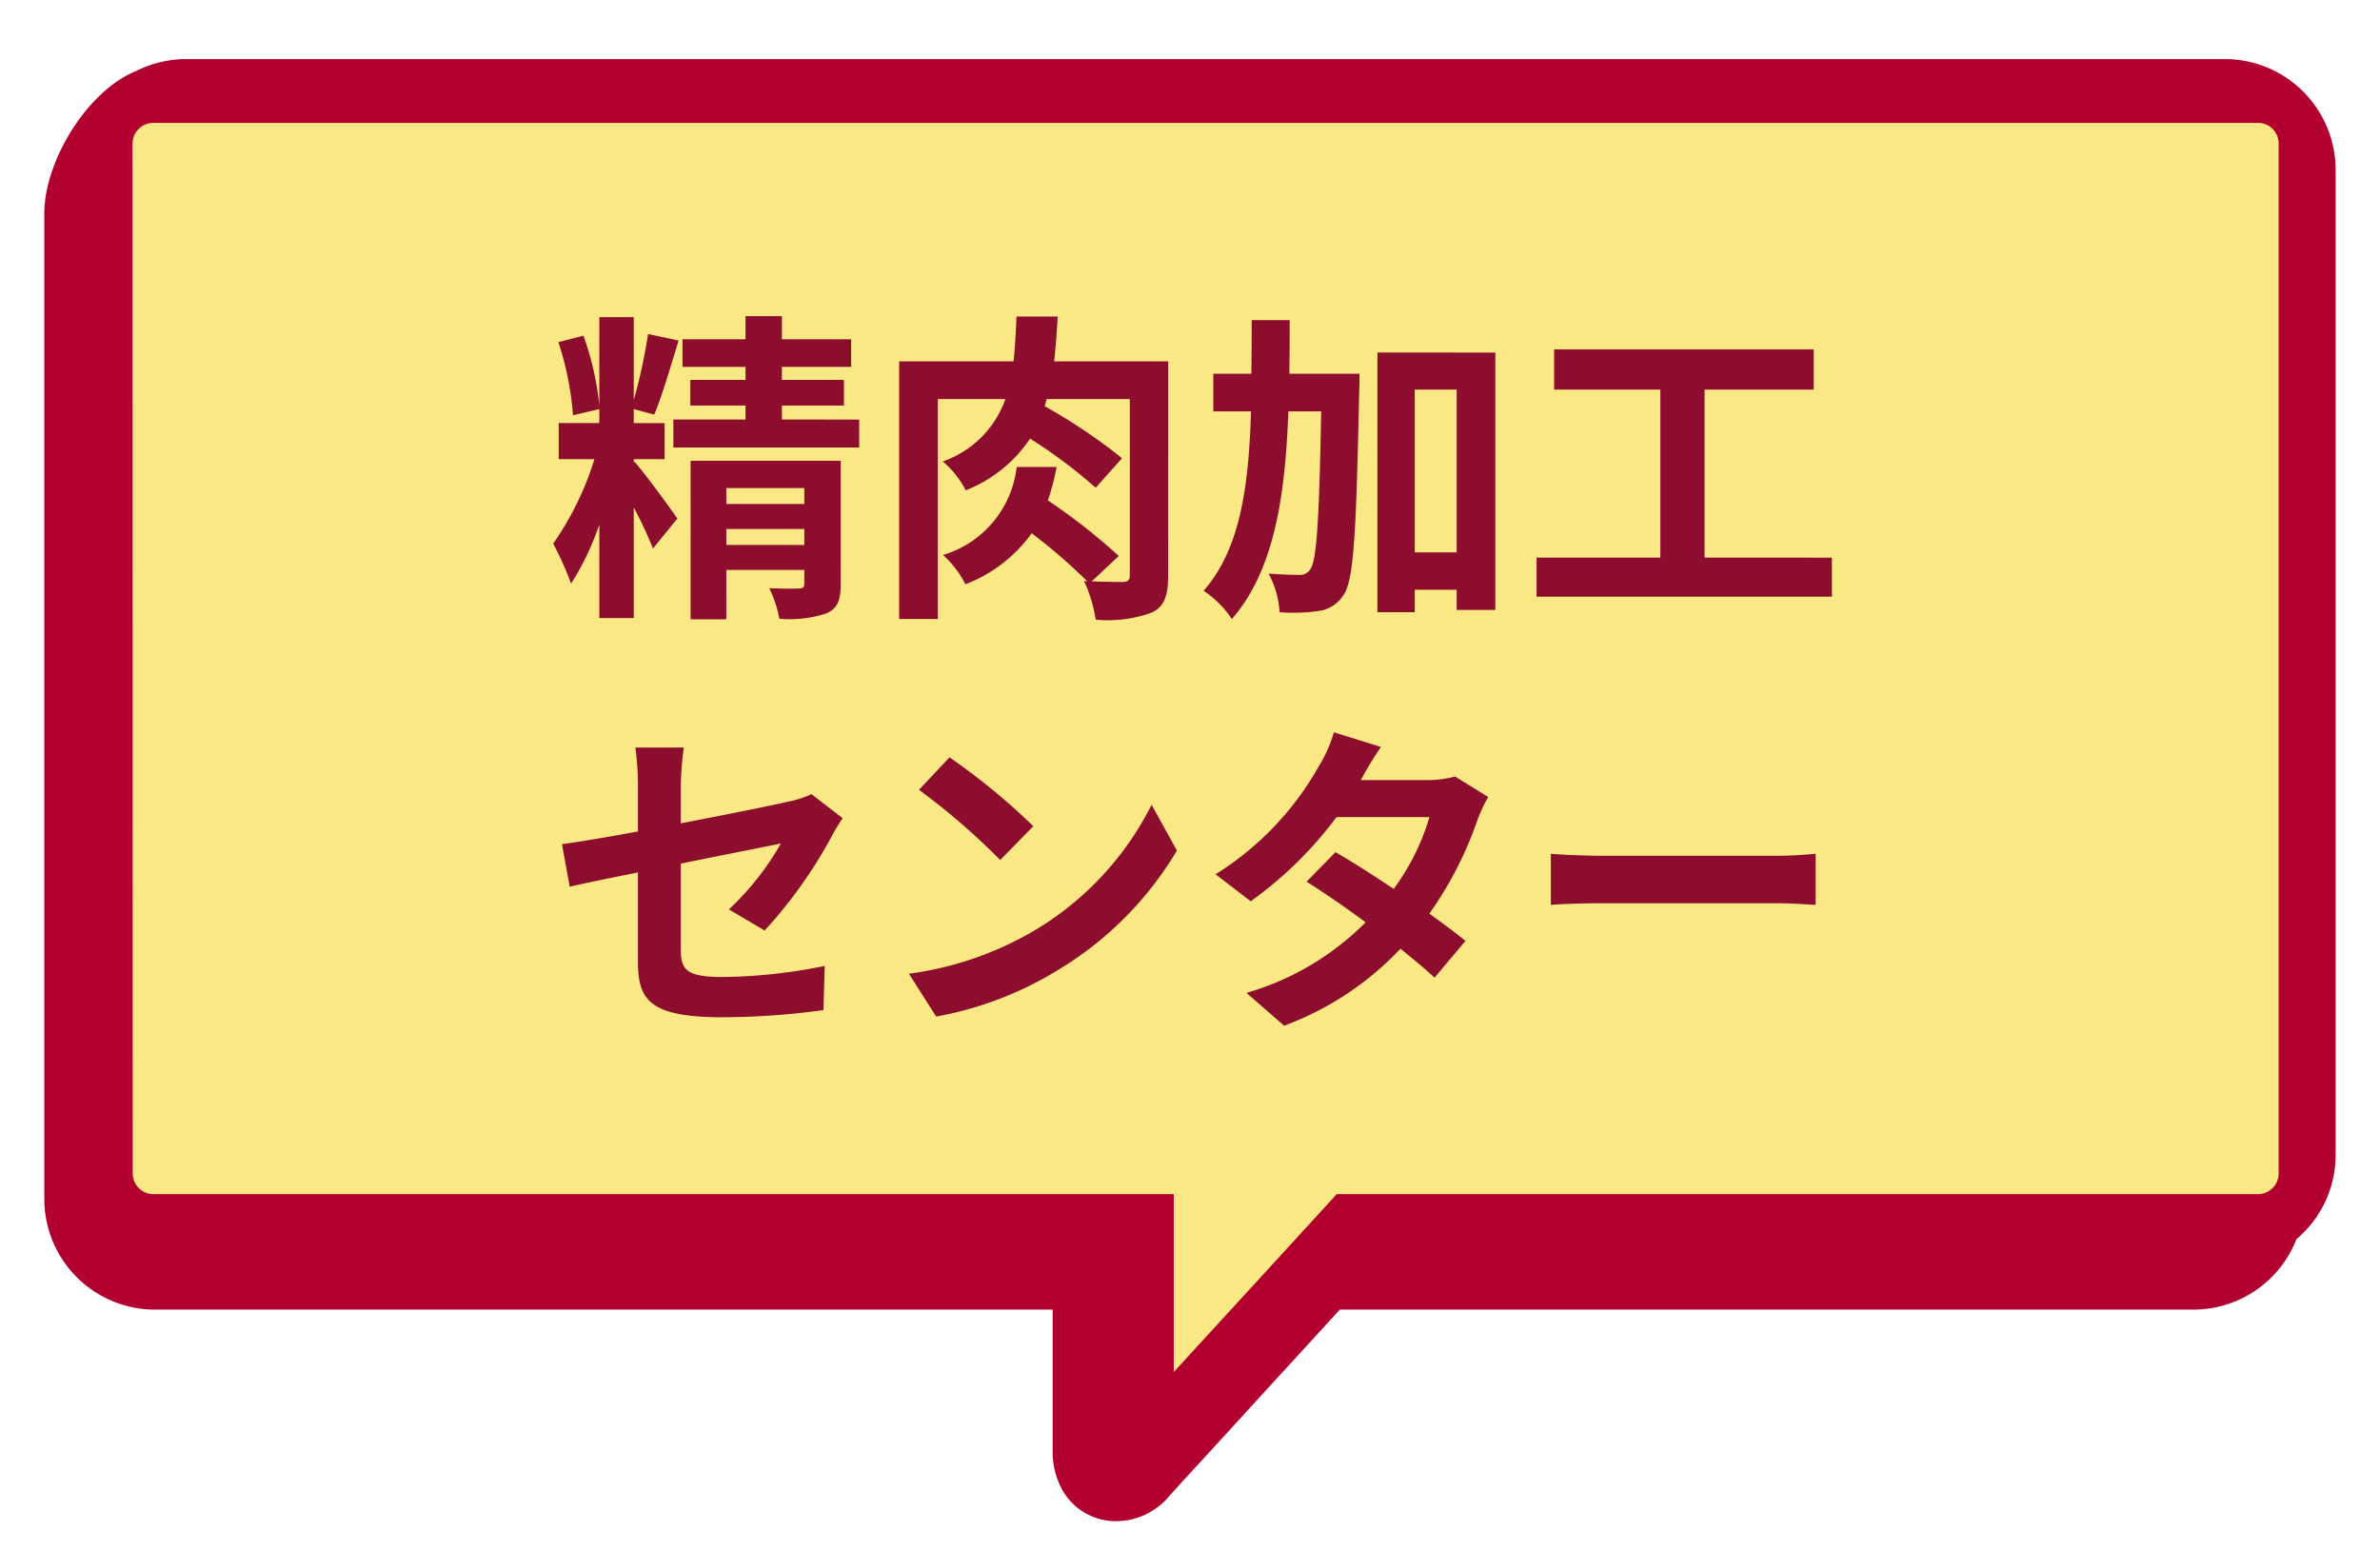 <svg xmlns="http://www.w3.org/2000/svg" xmlns:xlink="http://www.w3.org/1999/xlink" width="161.172" height="105" viewBox="0 0 161.172 105">
  <defs>
    <clipPath id="clip-path">
      <rect id="長方形_2636" data-name="長方形 2636" width="161.172" height="105" fill="none"/>
    </clipPath>
  </defs>
  <g id="グループ_6185" data-name="グループ 6185" transform="translate(-237 -100.5)">
    <g id="グループ_6071" data-name="グループ 6071" transform="translate(237 100.5)">
      <g id="グループ_4892" data-name="グループ 4892" transform="translate(0)" clip-path="url(#clip-path)">
        <path id="パス_7480" data-name="パス 7480" d="M-20,10.488V77.175a7.5,7.5,0,0,0,7.5,7.5H48.287v9.548a5.3,5.3,0,0,0,.576,2.516,4.113,4.113,0,0,0,2.061,1.925A4.176,4.176,0,0,0,52.576,99a4.731,4.731,0,0,0,3.531-1.607c0-.015,0-.015.015-.03l.076-.076c.061-.076.152-.167.258-.288.212-.227.5-.561.864-.955.727-.788,1.728-1.879,2.91-3.168,2.107-2.319,4.8-5.244,7.5-8.2h57.8a7.506,7.506,0,0,0,6.987-4.774,7.457,7.457,0,0,0,2.652-5.714V7.5a7.51,7.51,0,0,0-7.5-7.5H-10.391a7.566,7.566,0,0,0-3.35.788c-3.395,1.364-6.275,6.184-6.259,9.7" transform="translate(23 4)" fill="#b1002f"/>
        <path id="パス_7481" data-name="パス 7481" d="M19.415,99.643,19.4,29.894A1.41,1.41,0,0,1,20.794,28.5H163.341a1.391,1.391,0,0,1,1.394,1.394V99.643a1.4,1.4,0,0,1-1.394,1.394H100.949l-.955,1.046c-3.713,4.062-7.517,8.2-10.079,11V101.037H20.81a1.4,1.4,0,0,1-1.394-1.394" transform="translate(-10.428 -20.18)" fill="#fae885"/>
      </g>
    </g>
    <path id="パス_16380" data-name="パス 16380" d="M-38.082-8.69v-.22h2.09v-2.442h-2.09V-12.3l1.386.374c.528-1.254,1.122-3.3,1.65-5.016l-2.068-.44a36.891,36.891,0,0,1-.968,4.466v-5.61h-2.332v5.984a19.68,19.68,0,0,0-1.078-4.73l-1.694.44a20.758,20.758,0,0,1,.99,4.95l1.782-.418v.946h-2.75V-8.91h2.42a20.684,20.684,0,0,1-2.794,5.72,21.179,21.179,0,0,1,1.21,2.706,18.392,18.392,0,0,0,1.914-4V1.848h2.332v-7.48a26.313,26.313,0,0,1,1.3,2.772l1.65-2.024c-.418-.638-2.332-3.234-2.9-3.85Zm6.27,5.588V-4.18h5.28V-3.1Zm5.28-3.85v1.078h-5.28V-6.952ZM-24.068-8.8H-34.232V1.936h2.42V-1.408h5.28v.924c0,.242-.088.33-.374.33-.264.022-1.188.022-2-.022a8.143,8.143,0,0,1,.682,2.068,7.869,7.869,0,0,0,3.168-.352c.77-.33.99-.9.99-1.98Zm-3.982-2.794v-.946h4.2v-1.738h-4.2v-.88h4.686v-1.87H-28.05V-18.59h-2.464v1.562h-4.268v1.87h4.268v.88h-3.74v1.738h3.74v.946H-35.4V-9.7h12.584v-1.892Zm26.158-3.938H-9.614c.11-.968.176-1.958.242-3.036h-2.794c-.044,1.1-.088,2.09-.2,3.036h-7.744V1.914h2.618V-12.98h4.576A6.871,6.871,0,0,1-17.16-8.756,6.335,6.335,0,0,1-15.6-6.8a9.385,9.385,0,0,0,4.356-3.5A33.726,33.726,0,0,1-6.8-6.974l1.782-2a37.2,37.2,0,0,0-5.236-3.52c.044-.154.088-.308.132-.484h5.632v11.9c0,.374-.11.462-.462.484-.308,0-1.188,0-2.112-.044l1.826-1.716a40.556,40.556,0,0,0-4.8-3.762,17.209,17.209,0,0,0,.594-2.266h-2.706A7.062,7.062,0,0,1-17.138-2.42,6.9,6.9,0,0,1-15.62-.44a9.87,9.87,0,0,0,4.488-3.454A38.27,38.27,0,0,1-7.37-.638L-7.59-.66A9.672,9.672,0,0,1-6.8,1.958a8.73,8.73,0,0,0,3.806-.484c.858-.418,1.1-1.166,1.1-2.486Zm8.206.836c.022-1.188.022-2.4.022-3.63H3.762c0,1.254,0,2.464-.022,3.63H1.166v2.552H3.718C3.564-7,2.97-2.794.506,0A6.893,6.893,0,0,1,2.42,1.914C5.258-1.342,6.028-6.27,6.248-12.144H8.47C8.338-4.8,8.162-2.068,7.744-1.474a.8.8,0,0,1-.748.4c-.418,0-1.21-.022-2.09-.088a6.308,6.308,0,0,1,.748,2.618,12.4,12.4,0,0,0,2.662-.088A2.341,2.341,0,0,0,10.01.242c.682-1.012.836-4.378,1.034-13.75.022-.33.022-1.188.022-1.188ZM14.806-2.6V-13.618h2.838V-2.6Zm-2.53-13.53V1.452h2.53V-.066h2.838V1.3h2.618V-16.126ZM34.43-2.244V-13.618h7.392v-2.728H24.244v2.728h7.194V-2.244H23.056V.4h20v-2.64ZM-37.8,25.074c0,2.6.726,3.806,5.742,3.806a51.713,51.713,0,0,0,6.82-.484l.088-2.992a35.941,35.941,0,0,1-6.93.748c-2.42,0-2.816-.484-2.816-1.848v-5.83c3.124-.638,6.094-1.21,6.776-1.364a18.733,18.733,0,0,1-3.52,4.466l2.42,1.43a31.53,31.53,0,0,0,4.554-6.4c.2-.4.528-.9.726-1.21l-2.112-1.628a6.2,6.2,0,0,1-1.562.506c-.99.242-4.07.858-7.282,1.474v-2.6a23.123,23.123,0,0,1,.2-2.53h-3.278a19.028,19.028,0,0,1,.176,2.53V16.3c-2.178.4-4.114.726-5.148.858l.528,2.882c.924-.22,2.662-.572,4.62-.968ZM-16.7,11.28l-2.068,2.2a45.743,45.743,0,0,1,5.5,4.752l2.244-2.288A44.433,44.433,0,0,0-16.7,11.28Zm-2.75,14.652,1.848,2.9a23.825,23.825,0,0,0,8.162-3.1,23.394,23.394,0,0,0,8.14-8.14l-1.716-3.1a20.715,20.715,0,0,1-8.008,8.558A22.675,22.675,0,0,1-19.448,25.932ZM12.518,10.576l-3.19-.99a9.105,9.105,0,0,1-1.012,2.288,20.427,20.427,0,0,1-7,7.326L3.7,21.026a26.46,26.46,0,0,0,5.808-5.7H15.8a15.615,15.615,0,0,1-2.42,4.862C11.99,19.266,10.6,18.364,9.438,17.7l-1.958,2c1.122.7,2.574,1.694,4,2.75A18.69,18.69,0,0,1,3.41,27.23l2.552,2.222a20.7,20.7,0,0,0,7.876-5.214c.9.726,1.716,1.408,2.31,1.958l2.09-2.486c-.638-.528-1.5-1.166-2.442-1.848a25.192,25.192,0,0,0,3.256-6.336,10.35,10.35,0,0,1,.726-1.562l-2.244-1.386a6.985,6.985,0,0,1-1.914.242H11.154A23.7,23.7,0,0,1,12.518,10.576Zm11.506,7.238v3.454c.814-.066,2.288-.11,3.542-.11H39.38c.924,0,2.046.088,2.574.11V17.814c-.572.044-1.54.132-2.574.132H27.566C26.422,17.946,24.816,17.88,24.024,17.814Z" transform="translate(318 140.5)" fill="#8d0d2f"/>
  </g>
</svg>
